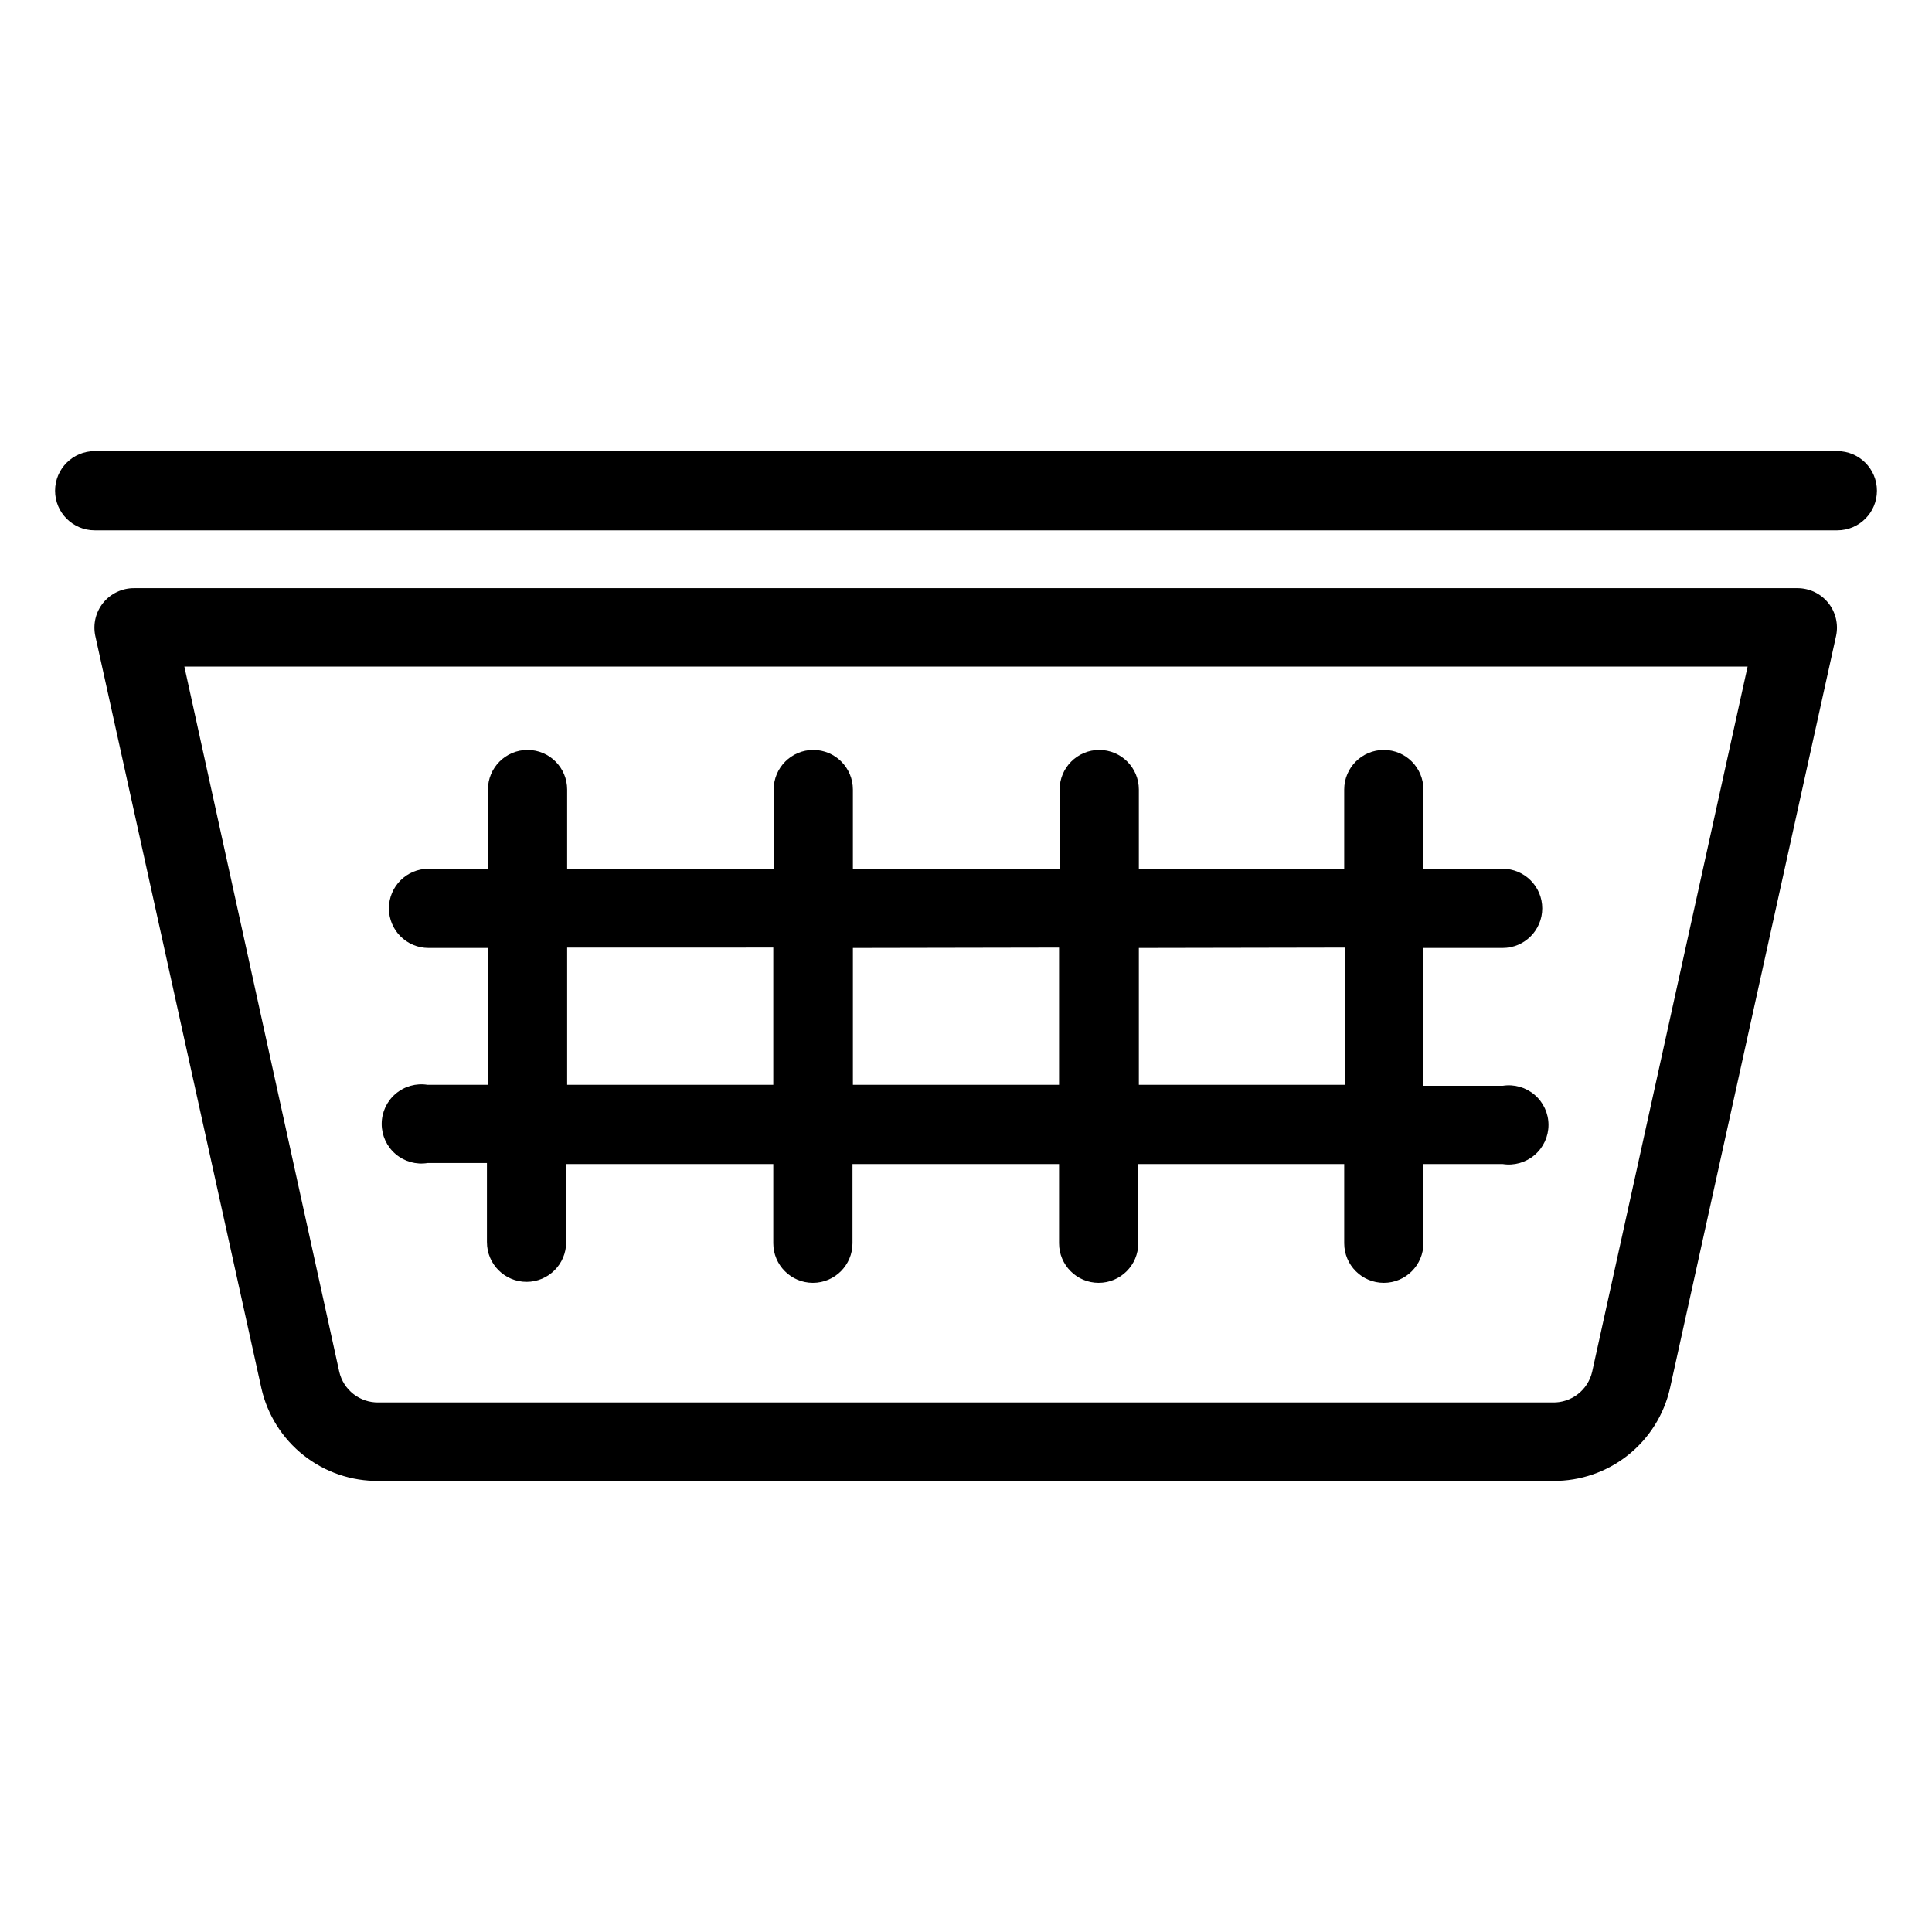 <?xml version="1.0" encoding="UTF-8"?>
<!-- Uploaded to: ICON Repo, www.svgrepo.com, Generator: ICON Repo Mixer Tools -->
<svg fill="#000000" width="800px" height="800px" version="1.1" viewBox="144 144 512 512" xmlns="http://www.w3.org/2000/svg">
 <g>
  <path d="m620.41 299.87h-440.83c-3.195-0.027-6.227 1.402-8.238 3.883-1.969 2.445-2.738 5.641-2.102 8.711l44.031 199.43c1.586 7.039 5.547 13.32 11.211 17.793 5.664 4.469 12.695 6.859 19.91 6.766h311.21c7.191 0.059 14.184-2.348 19.816-6.816 5.633-4.469 9.566-10.73 11.148-17.742l44.031-199.43c0.637-3.07-0.133-6.266-2.102-8.711-1.977-2.438-4.941-3.863-8.082-3.883zm-54.473 207.66c-1.121 4.859-5.508 8.262-10.496 8.133h-311.05c-5.004 0.121-9.395-3.305-10.496-8.188l-41.039-186.83h414.28z"/>
  <path d="m257.3 431.49c-3.035-0.484-6.129 0.383-8.465 2.379-2.34 1.992-3.684 4.91-3.684 7.984 0 3.074 1.344 5.992 3.684 7.984 2.336 1.996 5.43 2.863 8.465 2.379h15.742v20.992h0.004c0 5.797 4.699 10.496 10.496 10.496s10.496-4.699 10.496-10.496v-20.727h54.891v20.992c0 5.793 4.699 10.492 10.496 10.492 5.797 0 10.496-4.699 10.496-10.492v-20.992h54.738v20.992c0 5.793 4.699 10.492 10.496 10.492s10.496-4.699 10.496-10.492v-20.992h54.578v20.992c0 5.793 4.699 10.492 10.496 10.492s10.496-4.699 10.496-10.492v-20.992h20.992c3.035 0.484 6.129-0.387 8.469-2.383 2.336-1.992 3.684-4.91 3.684-7.984 0-3.07-1.348-5.992-3.684-7.984-2.34-1.996-5.434-2.863-8.469-2.379h-20.992v-36.527h20.992c5.797 0 10.496-4.699 10.496-10.496 0-5.797-4.699-10.496-10.496-10.496h-20.992v-20.992c0-5.797-4.699-10.496-10.496-10.496s-10.496 4.699-10.496 10.496v20.992h-54.422v-20.992c0-5.797-4.699-10.496-10.496-10.496s-10.496 4.699-10.496 10.496v20.992h-54.789v-20.992c0-5.797-4.699-10.496-10.496-10.496s-10.496 4.699-10.496 10.496v20.992h-54.734v-20.992c0-5.797-4.699-10.496-10.496-10.496s-10.496 4.699-10.496 10.496v20.992h-15.746c-5.797 0-10.496 4.699-10.496 10.496 0 5.797 4.699 10.496 10.496 10.496h15.742l0.004 36.266zm243.09-36.367v36.367h-54.582v-36.266zm-75.73 0v36.367h-54.633v-36.266zm-130.36 0 54.629-0.004v36.371h-54.629z"/>
  <path d="m630.91 263.55h-461.82c-5.797 0-10.496 4.699-10.496 10.496s4.699 10.496 10.496 10.496h461.82c5.797 0 10.496-4.699 10.496-10.496s-4.699-10.496-10.496-10.496z"/>
 </g>
</svg>